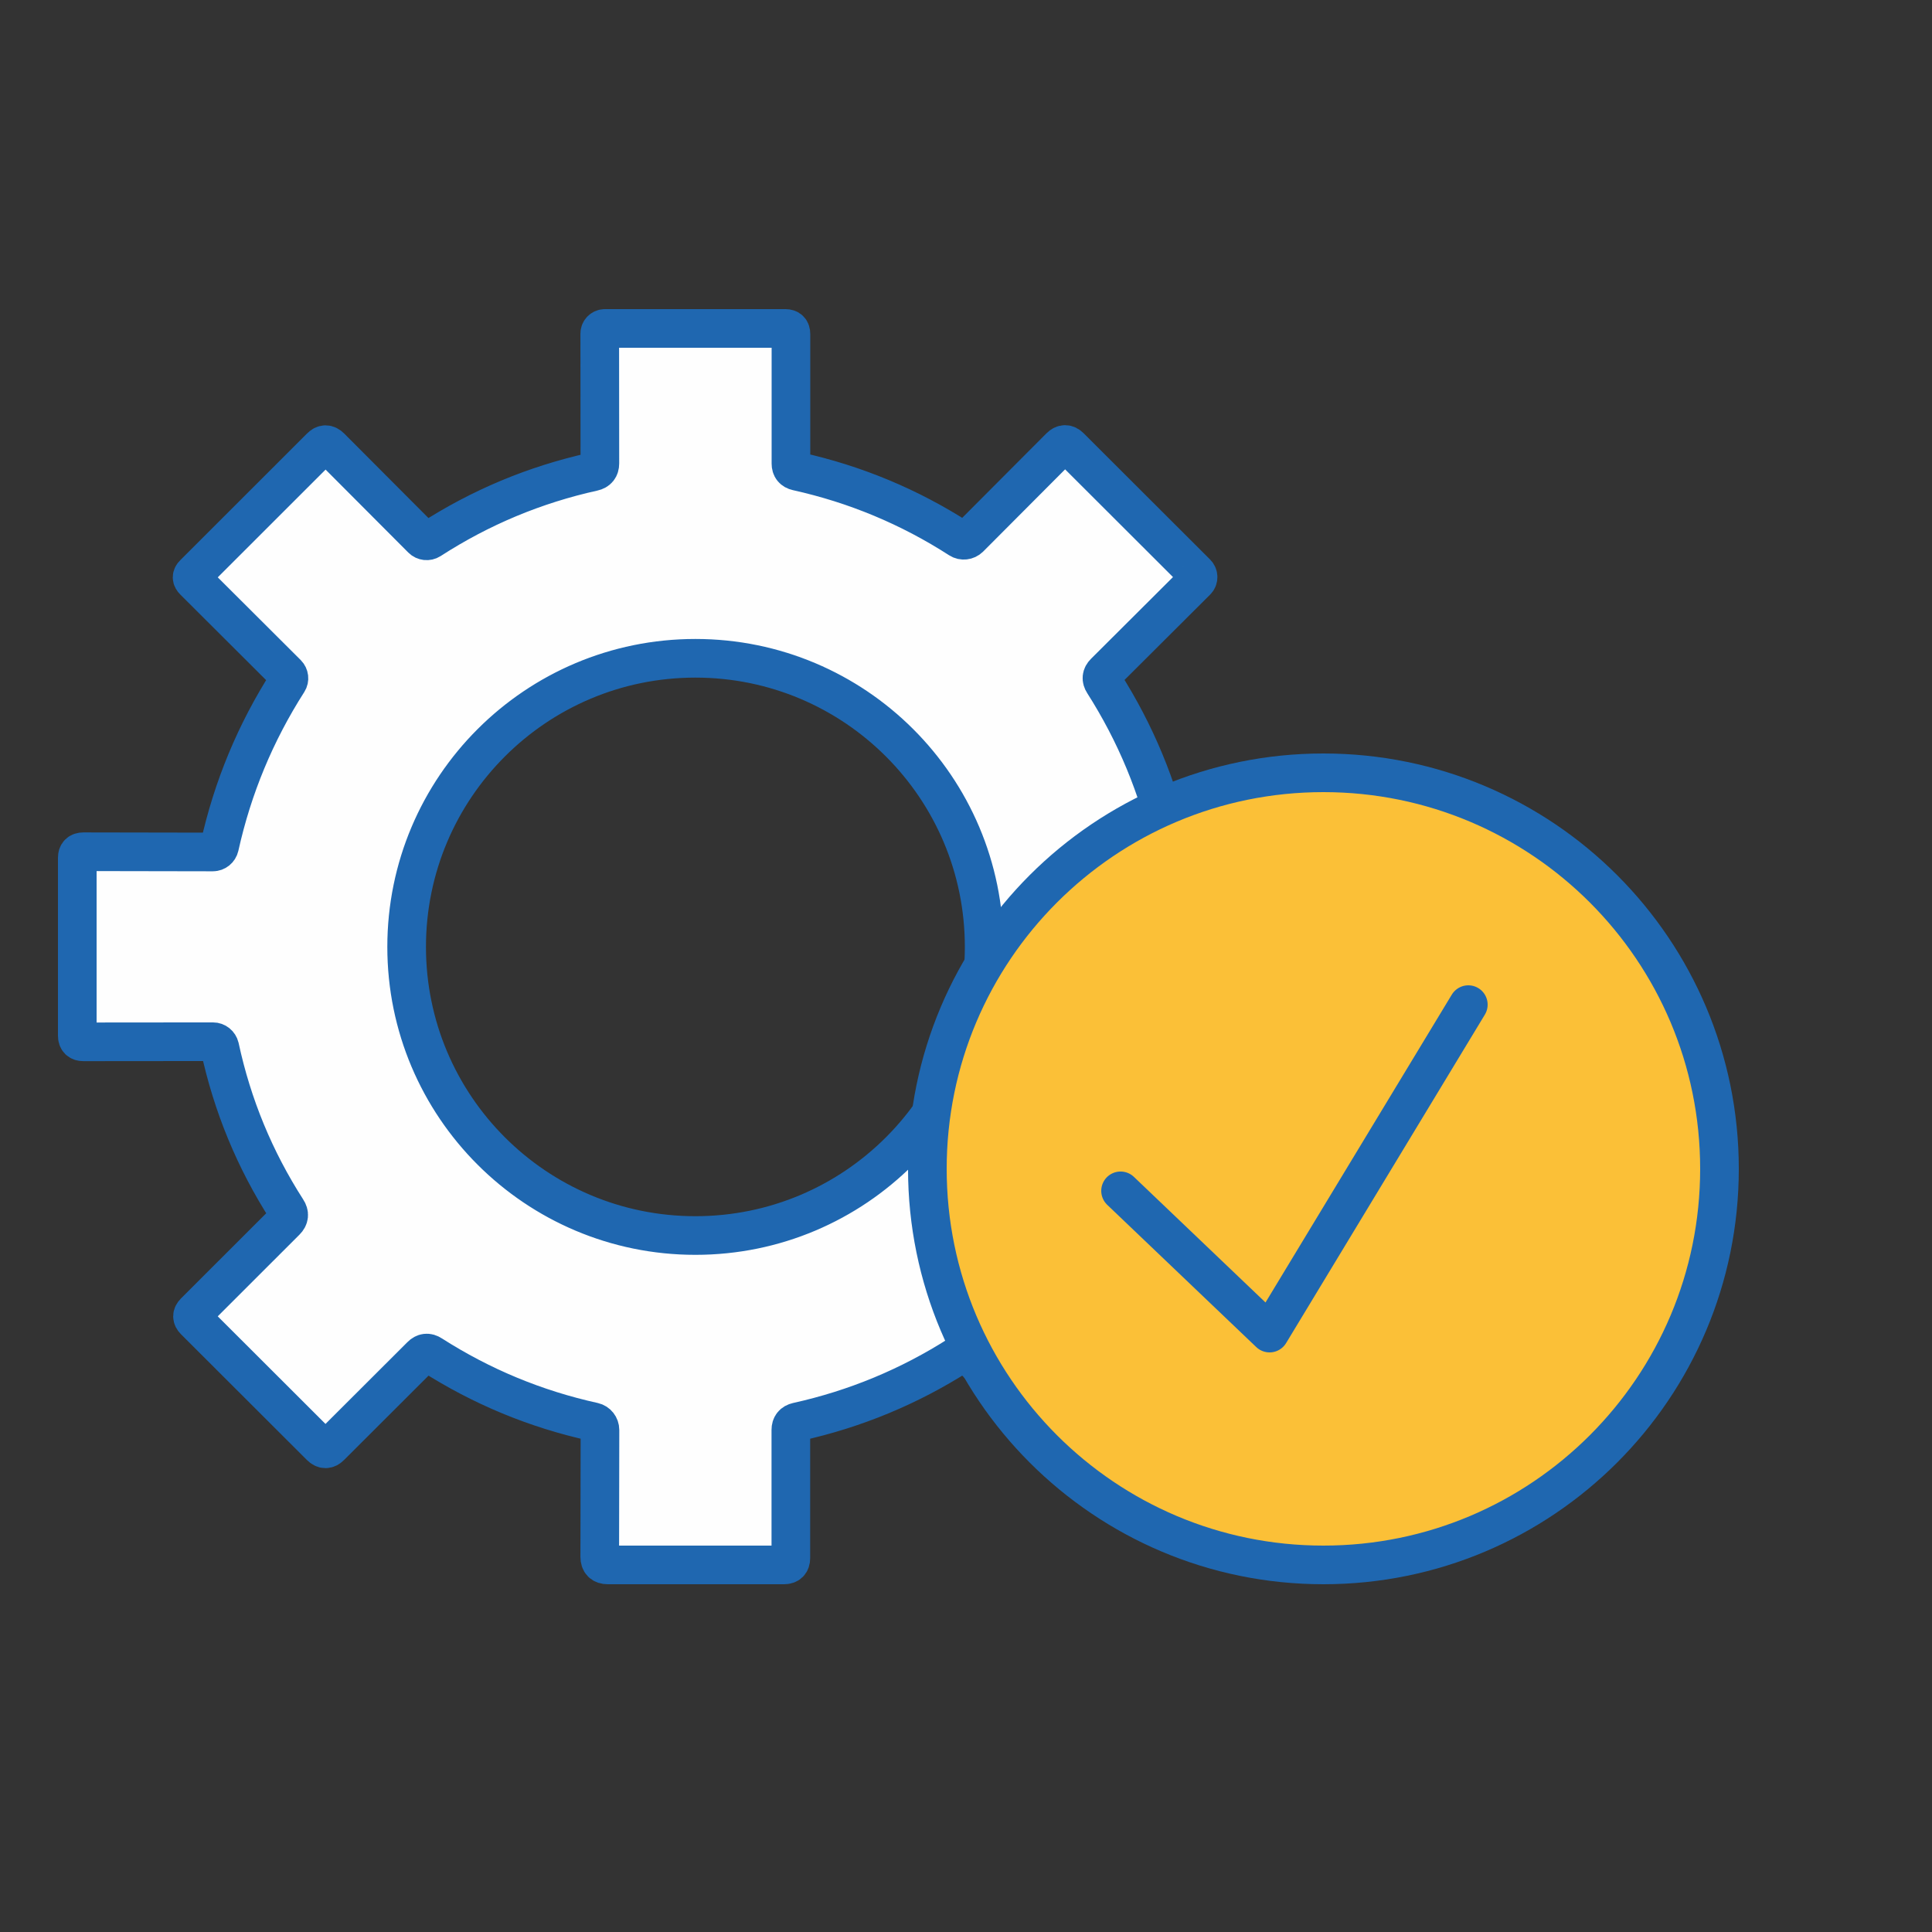 <?xml version="1.0" encoding="UTF-8"?>
<svg width="100px" height="100px" viewBox="0 0 100 100" version="1.1" xmlns="http://www.w3.org/2000/svg" xmlns:xlink="http://www.w3.org/1999/xlink">
    <rect x="0" y="0" width="100" height="100" fill="#333333" stroke="none"/>
    <title>icon_soluciones copy 2</title>
    <g id="icon_soluciones-copy-2" stroke="none" stroke-width="1" fill="none" fill-rule="evenodd">
        <g id="Group-11" transform="translate(4, 17)">
            <path d="M31.994,46.95 C23.739,46.95 17.048,40.262 17.048,32.011 C17.048,23.761 23.739,17.073 31.994,17.073 C40.249,17.073 46.94,23.761 46.94,32.011 C46.94,40.262 40.249,46.95 31.994,46.95 M63.65,27.063 L56.982,27.075 C56.784,27.075 56.663,26.98 56.62,26.79 C55.947,23.763 54.779,20.946 53.118,18.34 C52.993,18.149 53.012,17.972 53.175,17.809 L57.928,13.071 C58.039,12.963 58.04,12.784 57.931,12.67 C57.93,12.67 57.929,12.669 57.928,12.668 L51.383,6.133 C51.216,5.965 51.047,5.965 50.875,6.133 L46.181,10.842 C46.041,10.979 45.828,11.003 45.668,10.9 C43.075,9.231 40.271,8.062 37.255,7.393 C37.045,7.346 36.939,7.214 36.939,6.996 L36.939,0.286 C36.939,0.095 36.844,0 36.653,0 L27.312,0 C27.163,0 27.043,0.12 27.043,0.268 L27.049,6.99 C27.049,7.224 26.934,7.366 26.704,7.416 C23.681,8.085 20.868,9.26 18.268,10.94 C18.132,11.027 17.955,11.006 17.842,10.894 L13.107,6.145 C12.936,5.973 12.766,5.973 12.599,6.145 L6.037,12.703 C5.912,12.823 5.912,12.944 6.037,13.064 L10.859,17.873 C10.968,17.983 10.988,18.153 10.906,18.282 C9.22,20.919 8.039,23.765 7.362,26.818 C7.324,26.983 7.181,27.099 7.017,27.098 L0.315,27.086 C0.105,27.086 0,27.19 0,27.396 L0,36.609 C0,36.82 0.105,36.925 0.315,36.925 L7.024,36.919 C7.19,36.918 7.335,37.035 7.374,37.199 C8.024,40.218 9.183,43.026 10.853,45.625 C10.99,45.831 10.97,46.022 10.795,46.197 L6.072,50.917 C5.928,51.062 5.928,51.206 6.072,51.35 L12.593,57.862 C12.764,58.033 12.934,58.033 13.101,57.862 L17.795,53.176 C17.959,53.008 18.138,52.989 18.332,53.117 C20.925,54.775 23.721,55.934 26.722,56.595 C26.917,56.639 27.054,56.814 27.054,57.015 L27.043,63.586 C27.043,63.862 27.181,64 27.458,64 L36.583,64 C36.816,64 36.934,63.884 36.934,63.65 L36.934,57.01 C36.934,56.784 37.045,56.646 37.266,56.595 C40.271,55.93 43.07,54.769 45.662,53.112 C45.849,52.991 46.022,53.008 46.181,53.164 L50.875,57.862 C51.047,58.033 51.218,58.033 51.389,57.862 L57.893,51.361 C58.045,51.21 58.045,51.057 57.893,50.906 L53.182,46.191 C53.014,46.024 52.995,45.843 53.123,45.649 C54.789,43.046 55.952,40.233 56.614,37.21 C56.657,37.016 56.778,36.919 56.976,36.919 L63.655,36.925 C63.882,36.925 63.994,36.812 63.994,36.586 L64,27.408 C64,27.178 63.884,27.063 63.65,27.063" id="Fill-1" fill="#FEFEFE"></path>
            <path d="M31.994,46.95 C23.739,46.95 17.048,40.262 17.048,32.011 C17.048,23.761 23.739,17.073 31.994,17.073 C40.249,17.073 46.94,23.761 46.94,32.011 C46.94,40.262 40.249,46.95 31.994,46.95 Z M63.65,27.063 L56.982,27.075 C56.784,27.075 56.663,26.98 56.62,26.79 C55.947,23.763 54.779,20.946 53.118,18.34 C52.993,18.149 53.012,17.972 53.175,17.809 L57.928,13.071 C58.039,12.963 58.04,12.784 57.931,12.67 C57.93,12.67 57.929,12.669 57.928,12.668 L51.383,6.133 C51.216,5.965 51.047,5.965 50.875,6.133 L46.181,10.842 C46.041,10.979 45.828,11.003 45.668,10.9 C43.075,9.231 40.271,8.062 37.255,7.393 C37.045,7.346 36.939,7.214 36.939,6.996 L36.939,0.286 C36.939,0.095 36.844,0 36.653,0 L27.312,0 C27.163,0 27.043,0.12 27.043,0.268 L27.049,6.99 C27.049,7.224 26.934,7.366 26.704,7.416 C23.681,8.085 20.868,9.26 18.268,10.94 C18.132,11.027 17.955,11.006 17.842,10.894 L13.107,6.145 C12.936,5.973 12.766,5.973 12.599,6.145 L6.037,12.703 C5.912,12.823 5.912,12.944 6.037,13.064 L10.859,17.873 C10.968,17.983 10.988,18.153 10.906,18.282 C9.22,20.919 8.039,23.765 7.362,26.818 C7.324,26.983 7.181,27.099 7.017,27.098 L0.315,27.086 C0.105,27.086 0,27.19 0,27.396 L0,36.609 C0,36.82 0.105,36.925 0.315,36.925 L7.024,36.919 C7.19,36.918 7.335,37.035 7.374,37.199 C8.024,40.218 9.183,43.026 10.853,45.625 C10.99,45.831 10.97,46.022 10.795,46.197 L6.072,50.917 C5.928,51.062 5.928,51.206 6.072,51.35 L12.593,57.862 C12.764,58.033 12.934,58.033 13.101,57.862 L17.795,53.176 C17.959,53.008 18.138,52.989 18.332,53.117 C20.925,54.775 23.721,55.934 26.722,56.595 C26.917,56.639 27.054,56.814 27.054,57.015 L27.043,63.586 C27.043,63.862 27.181,64 27.458,64 L36.583,64 C36.816,64 36.934,63.884 36.934,63.65 L36.934,57.01 C36.934,56.784 37.045,56.646 37.266,56.595 C40.271,55.93 43.07,54.769 45.662,53.112 C45.849,52.991 46.022,53.008 46.181,53.164 L50.875,57.862 C51.047,58.033 51.218,58.033 51.389,57.862 L57.893,51.361 C58.045,51.21 58.045,51.057 57.893,50.906 L53.182,46.191 C53.014,46.024 52.995,45.843 53.123,45.649 C54.789,43.046 55.952,40.233 56.614,37.21 C56.657,37.016 56.778,36.919 56.976,36.919 L63.655,36.925 C63.882,36.925 63.994,36.812 63.994,36.586 L64,27.408 C64,27.178 63.884,27.063 63.65,27.063 Z" id="Stroke-3" stroke="#1F67B0" stroke-width="2" stroke-linejoin="round"></path>
            <path d="M85,43.5 C85,54.822 75.822,64 64.5,64 C53.178,64 44,54.822 44,43.5 C44,32.177 53.178,23 64.5,23 C75.822,23 85,32.177 85,43.5" id="Fill-5" fill="#FBC037"></path>
            <path d="M85,43.5 C85,54.822 75.822,64 64.5,64 C53.178,64 44,54.822 44,43.5 C44,32.177 53.178,23 64.5,23 C75.822,23 85,32.177 85,43.5 Z" id="Stroke-7" stroke="#1F67B0" stroke-width="2" stroke-linecap="round" stroke-linejoin="round"></path>
            <polyline id="Stroke-9" stroke="#1F67B0" stroke-width="2" stroke-linecap="round" stroke-linejoin="round" points="54 44.638 61.713 52 72 35"></polyline>
        </g>
    </g>
</svg>